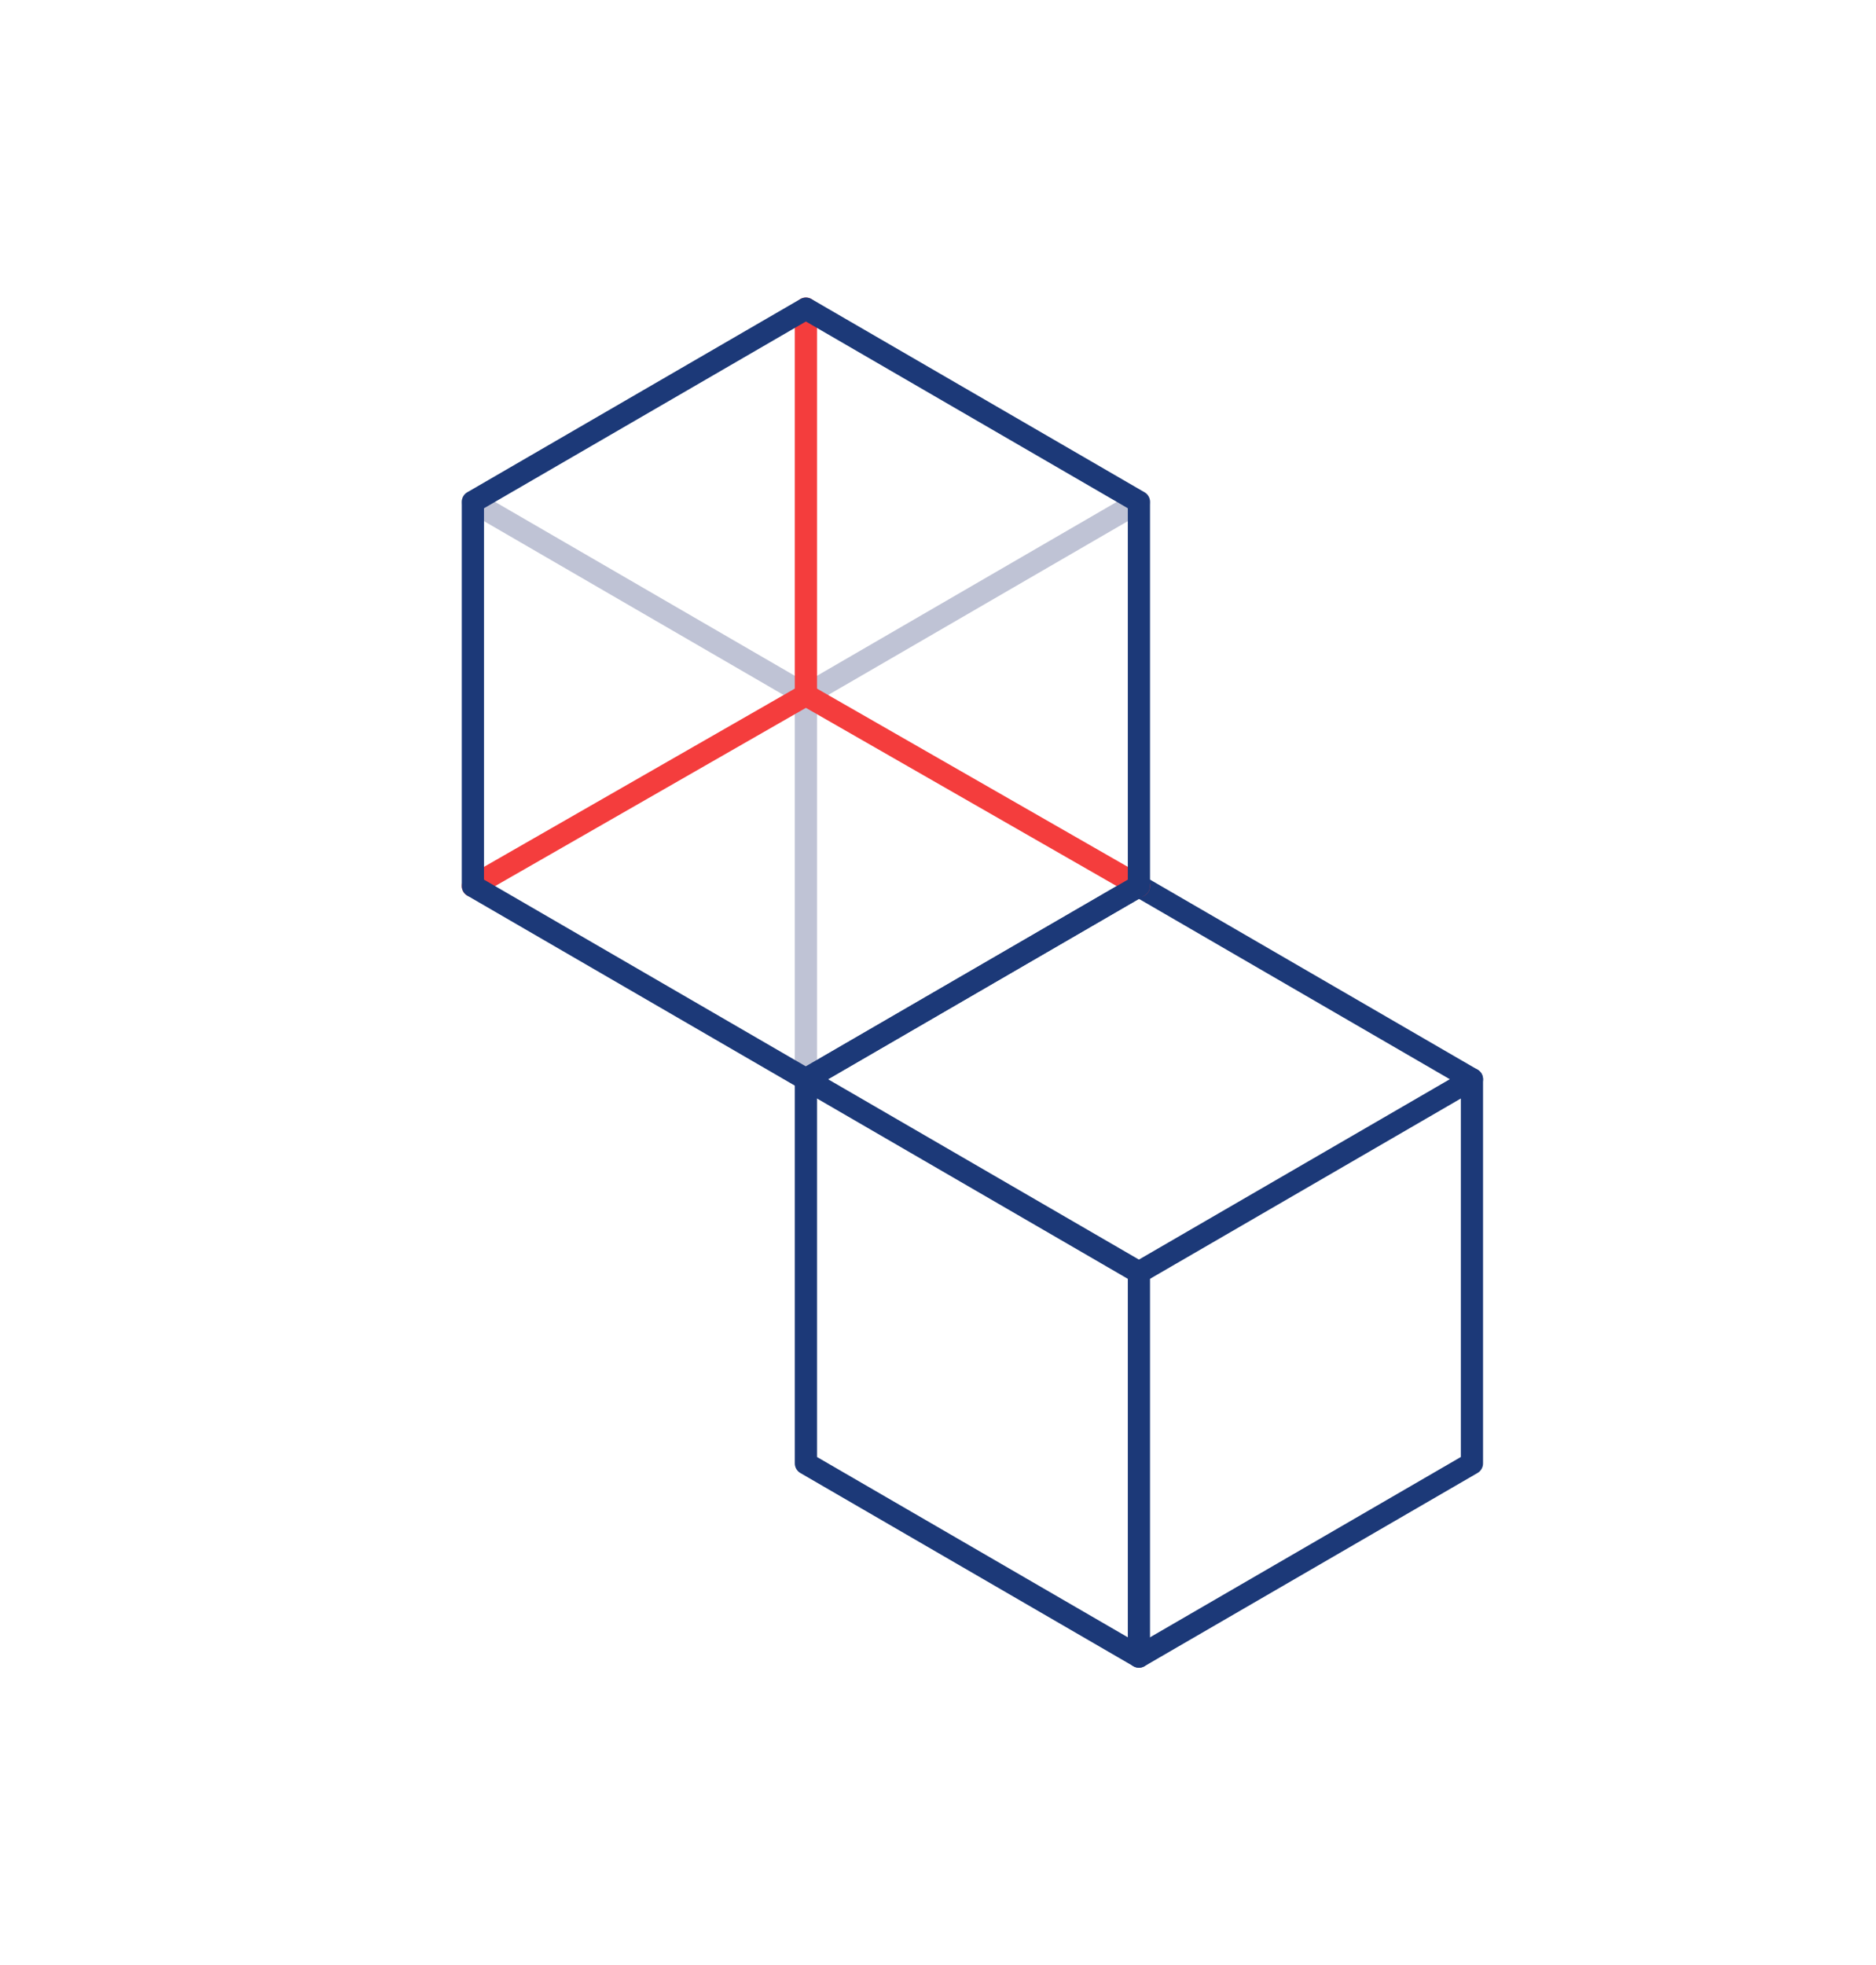 <?xml version="1.0" encoding="UTF-8"?> <!-- Generator: Adobe Illustrator 25.2.1, SVG Export Plug-In . SVG Version: 6.00 Build 0) --> <svg xmlns="http://www.w3.org/2000/svg" xmlns:xlink="http://www.w3.org/1999/xlink" version="1.1" id="Calque_1" x="0px" y="0px" viewBox="0 0 84.5 88.5" style="enable-background:new 0 0 84.5 88.5;" xml:space="preserve"> <style type="text/css"> .st0{opacity:0.6;} .st1{fill:none;stroke:#959BB9;stroke-linecap:round;stroke-linejoin:round;stroke-miterlimit:10;} .st2{fill:none;stroke:#1C3978;stroke-linecap:round;stroke-linejoin:round;stroke-miterlimit:10;} .st3{fill:none;stroke:#F43D3D;stroke-linecap:round;stroke-linejoin:round;stroke-miterlimit:10;} </style> <g> <g class="st0"> <line class="st1" x1="36.3" y1="31.3" x2="21.3" y2="22.6"></line> <line class="st1" x1="36.3" y1="31.3" x2="51.3" y2="22.6"></line> <line class="st1" x1="36.3" y1="31.3" x2="36.3" y2="48.6"></line> </g> <polygon class="st2" points="66.3,65.9 66.3,48.6 51.3,39.9 36.3,48.6 36.3,65.9 51.3,74.6 "></polygon> <g> <line class="st2" x1="36.3" y1="48.6" x2="51.3" y2="57.3"></line> <line class="st2" x1="66.3" y1="48.6" x2="51.3" y2="57.3"></line> <line class="st2" x1="51.3" y1="74.6" x2="51.3" y2="57.3"></line> </g> <g> <line class="st3" x1="36.3" y1="31.3" x2="51.3" y2="39.9"></line> <line class="st3" x1="36.3" y1="31.3" x2="21.3" y2="39.9"></line> <line class="st3" x1="36.3" y1="31.3" x2="36.3" y2="13.9"></line> </g> <polygon class="st2" points="51.3,39.9 51.3,22.6 36.3,13.9 21.3,22.6 21.3,39.9 36.3,48.6 "></polygon> </g> </svg> 